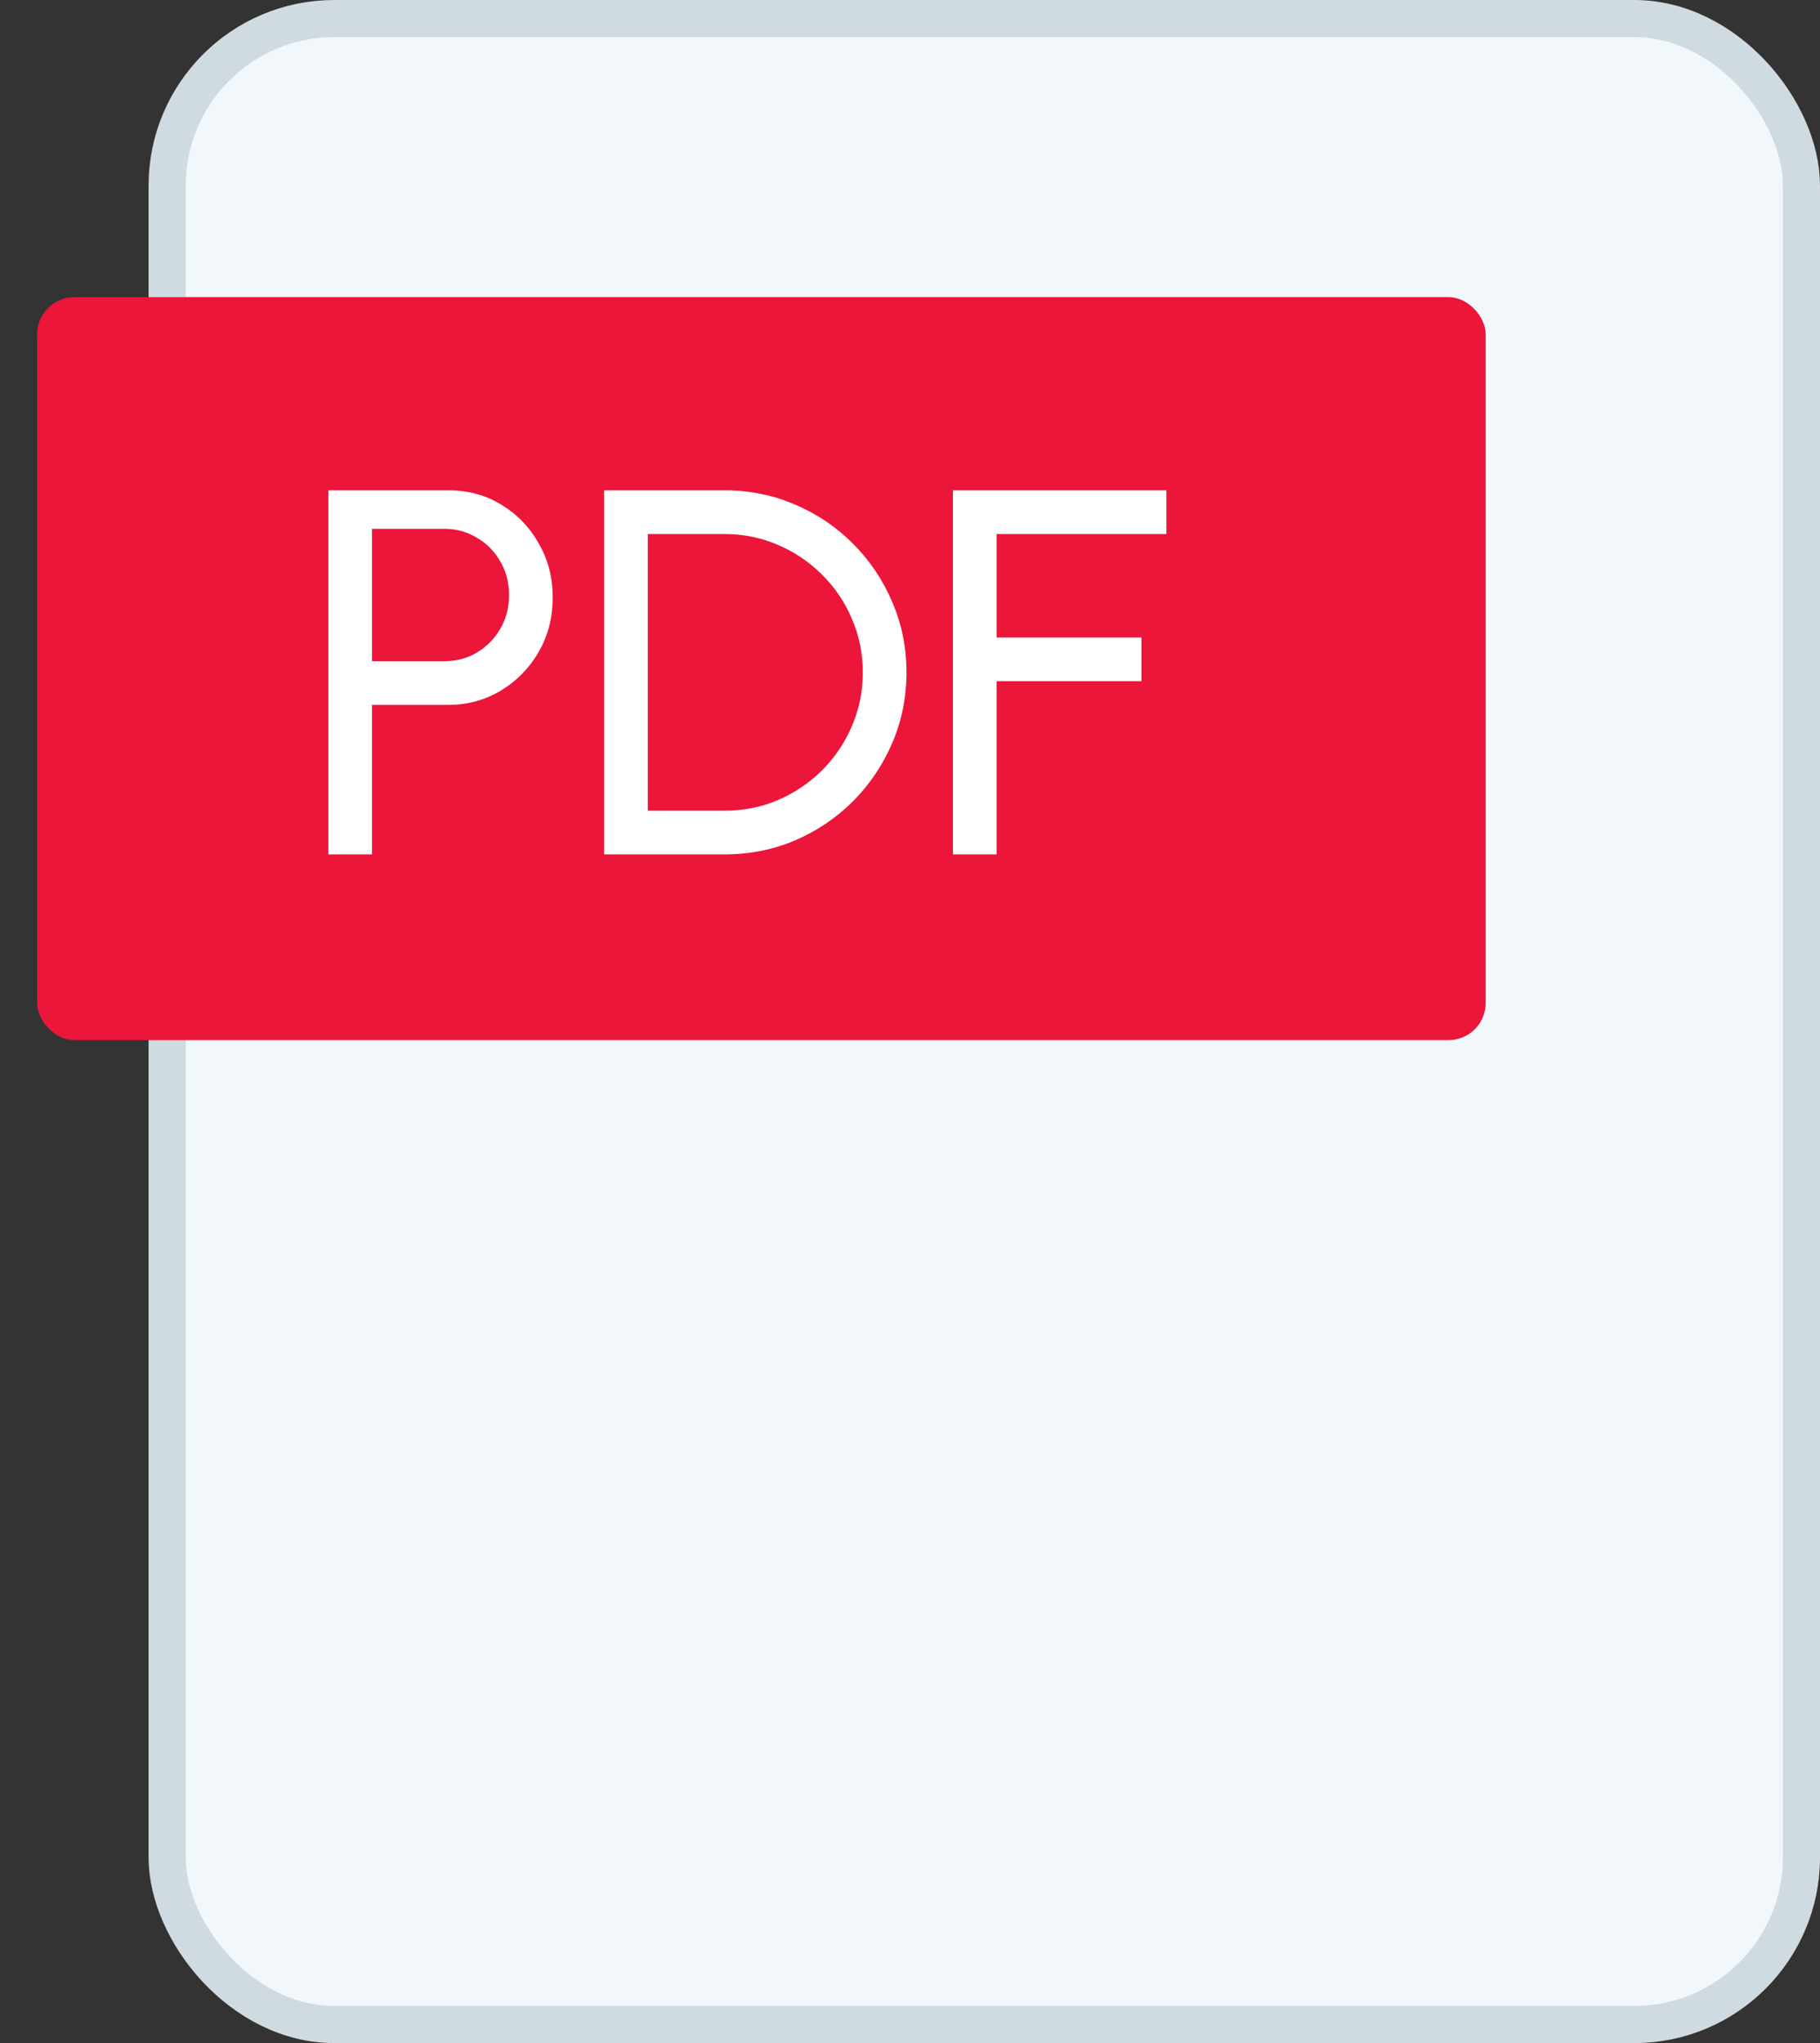 <svg width="49" height="55" viewBox="0 0 49 55" fill="none" xmlns="http://www.w3.org/2000/svg">
<rect x="0" y="0" width="49" height="55" fill="#333333" stroke="none"/>
<rect x="4.5" y="0.5" width="44" height="54" rx="4.5" fill="#F2F7FC" stroke="#D0DBE1"/>
<rect x="1" y="8" width="39" height="20" rx="1" fill="#EB163A"/>
<path d="M8.84 23V13.2H12.074C12.601 13.2 13.075 13.328 13.495 13.585C13.92 13.842 14.256 14.189 14.503 14.628C14.755 15.062 14.881 15.547 14.881 16.084C14.881 16.63 14.753 17.122 14.496 17.561C14.244 17.995 13.903 18.34 13.474 18.597C13.049 18.849 12.583 18.975 12.074 18.975H10.016V23H8.84ZM10.016 17.799H11.969C12.286 17.799 12.576 17.722 12.837 17.568C13.103 17.409 13.313 17.197 13.467 16.931C13.626 16.66 13.705 16.357 13.705 16.021C13.705 15.68 13.626 15.377 13.467 15.111C13.313 14.84 13.103 14.628 12.837 14.474C12.576 14.315 12.286 14.236 11.969 14.236H10.016V17.799ZM16.264 23V13.2H19.505C20.181 13.2 20.816 13.328 21.409 13.585C22.002 13.837 22.522 14.189 22.97 14.642C23.418 15.09 23.768 15.61 24.02 16.203C24.276 16.791 24.405 17.423 24.405 18.1C24.405 18.777 24.276 19.411 24.02 20.004C23.768 20.592 23.418 21.112 22.97 21.565C22.522 22.013 22.002 22.365 21.409 22.622C20.816 22.874 20.181 23 19.505 23H16.264ZM17.44 21.824H19.505C20.018 21.824 20.499 21.728 20.947 21.537C21.399 21.341 21.796 21.073 22.137 20.732C22.477 20.391 22.744 19.997 22.935 19.549C23.131 19.096 23.229 18.613 23.229 18.1C23.229 17.587 23.131 17.106 22.935 16.658C22.744 16.205 22.475 15.809 22.13 15.468C21.789 15.127 21.395 14.861 20.947 14.67C20.499 14.474 20.018 14.376 19.505 14.376H17.44V21.824ZM25.656 23V13.2H31.403V14.376H26.832V17.162H30.731V18.338H26.832V23H25.656Z" fill="white"/>
</svg>
